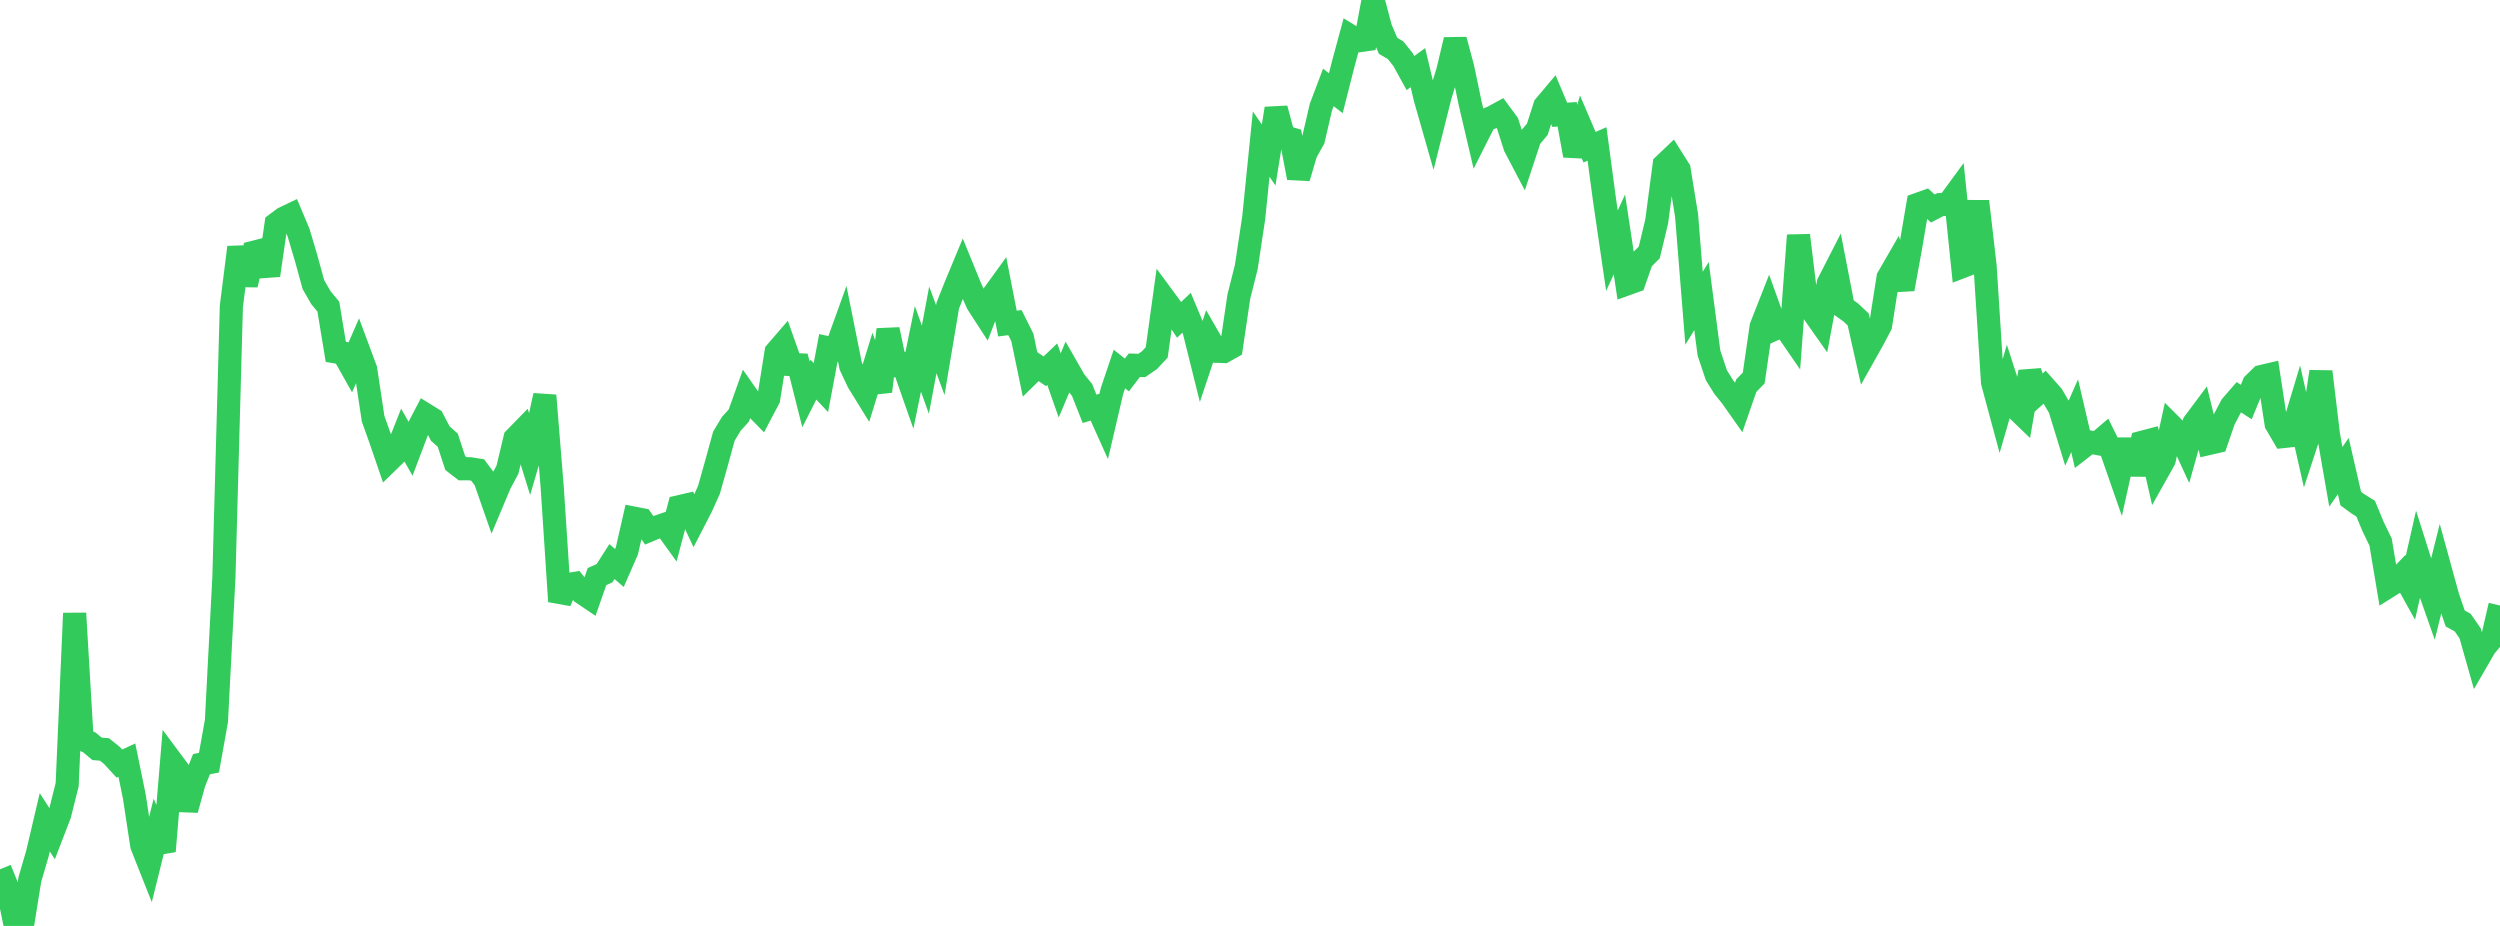 <?xml version="1.0" standalone="no"?>
<!DOCTYPE svg PUBLIC "-//W3C//DTD SVG 1.1//EN" "http://www.w3.org/Graphics/SVG/1.1/DTD/svg11.dtd">

<svg width="135" height="50" viewBox="0 0 135 50" preserveAspectRatio="none" 
  xmlns="http://www.w3.org/2000/svg"
  xmlns:xlink="http://www.w3.org/1999/xlink">


<polyline points="0.0, 46.939 0.403, 47.934 0.806, 49.898 1.209, 50.0 1.612, 47.49 2.015, 46.113 2.418, 44.403 2.821, 45.028 3.224, 43.982 3.627, 42.372 4.03, 33.117 4.433, 39.915 4.836, 40.097 5.239, 40.437 5.642, 40.47 6.045, 40.795 6.448, 41.233 6.851, 41.046 7.254, 43.016 7.657, 45.659 8.06, 46.675 8.463, 45.052 8.866, 45.964 9.269, 41.112 9.672, 41.653 10.075, 43.728 10.478, 42.278 10.881, 41.266 11.284, 41.186 11.687, 38.935 12.09, 31.193 12.493, 16.549 12.896, 13.356 13.299, 15.382 13.701, 13.624 14.104, 13.521 14.507, 14.866 14.91, 12.09 15.313, 11.788 15.716, 11.595 16.119, 12.553 16.522, 13.907 16.925, 15.372 17.328, 16.071 17.731, 16.56 18.134, 19.003 18.537, 19.07 18.94, 19.786 19.343, 18.861 19.746, 19.945 20.149, 22.617 20.552, 23.744 20.955, 24.92 21.358, 24.528 21.761, 23.512 22.164, 24.223 22.567, 23.159 22.97, 22.388 23.373, 22.637 23.776, 23.412 24.179, 23.769 24.582, 25.003 24.985, 25.314 25.388, 25.315 25.791, 25.378 26.194, 25.916 26.597, 27.072 27.0, 26.115 27.403, 25.363 27.806, 23.674 28.209, 23.261 28.612, 24.565 29.015, 23.194 29.418, 21.357 29.821, 26.339 30.224, 32.477 30.627, 31.573 31.03, 31.506 31.433, 32.012 31.836, 32.284 32.239, 31.134 32.642, 30.955 33.045, 30.324 33.448, 30.671 33.851, 29.751 34.254, 27.984 34.657, 28.063 35.06, 28.636 35.463, 28.466 35.866, 28.326 36.269, 28.884 36.672, 27.364 37.075, 27.27 37.478, 28.131 37.881, 27.349 38.284, 26.451 38.687, 25.021 39.09, 23.552 39.493, 22.883 39.896, 22.44 40.299, 21.313 40.701, 21.887 41.104, 22.298 41.507, 21.533 41.91, 19.011 42.313, 18.544 42.716, 19.683 43.119, 19.7 43.522, 21.299 43.925, 20.503 44.328, 20.93 44.731, 18.788 45.134, 18.877 45.537, 17.76 45.94, 19.771 46.343, 20.627 46.746, 21.28 47.149, 19.972 47.552, 21.136 47.955, 17.795 48.358, 19.73 48.761, 19.658 49.164, 20.808 49.567, 18.838 49.97, 19.962 50.373, 17.814 50.776, 18.908 51.179, 16.502 51.582, 15.488 51.985, 14.518 52.388, 15.504 52.791, 16.4 53.194, 17.023 53.597, 15.976 54.0, 15.419 54.403, 17.474 54.806, 17.421 55.209, 18.226 55.612, 20.171 56.015, 19.775 56.418, 20.051 56.821, 19.665 57.224, 20.812 57.627, 19.856 58.03, 20.56 58.433, 21.058 58.836, 22.077 59.239, 21.955 59.642, 22.85 60.045, 21.121 60.448, 19.928 60.851, 20.249 61.254, 19.722 61.657, 19.735 62.06, 19.46 62.463, 19.03 62.866, 16.118 63.269, 16.665 63.672, 17.272 64.075, 16.889 64.478, 17.852 64.881, 19.472 65.284, 18.267 65.687, 18.967 66.09, 18.982 66.493, 18.755 66.896, 16.024 67.299, 14.423 67.701, 11.759 68.104, 7.78 68.507, 8.37 68.91, 5.862 69.313, 7.372 69.716, 7.491 70.119, 9.604 70.522, 8.243 70.925, 7.522 71.328, 5.787 71.731, 4.72 72.134, 5.033 72.537, 3.446 72.94, 1.957 73.343, 2.204 73.746, 2.147 74.149, 0.0 74.552, 1.523 74.955, 2.472 75.358, 2.71 75.761, 3.212 76.164, 3.945 76.567, 3.653 76.97, 5.35 77.373, 6.76 77.776, 5.156 78.179, 3.842 78.582, 2.151 78.985, 3.647 79.388, 5.573 79.791, 7.294 80.194, 6.494 80.597, 6.328 81.0, 6.108 81.403, 6.654 81.806, 7.915 82.209, 8.683 82.612, 7.461 83.015, 6.98 83.418, 5.723 83.821, 5.245 84.224, 6.198 84.627, 6.17 85.03, 8.399 85.433, 7.008 85.836, 7.949 86.239, 7.773 86.642, 10.784 87.045, 13.535 87.448, 12.661 87.851, 15.332 88.254, 15.187 88.657, 14.035 89.06, 13.633 89.463, 11.953 89.866, 8.899 90.269, 8.516 90.672, 9.156 91.075, 11.636 91.478, 16.647 91.881, 15.986 92.284, 19.064 92.687, 20.268 93.09, 20.913 93.493, 21.411 93.896, 21.983 94.299, 20.825 94.701, 20.412 95.104, 17.633 95.507, 16.608 95.91, 17.73 96.313, 17.548 96.716, 18.134 97.119, 12.707 97.522, 16.036 97.925, 16.883 98.328, 17.456 98.731, 15.293 99.134, 14.506 99.537, 16.585 99.94, 16.872 100.343, 17.251 100.746, 19.045 101.149, 18.328 101.552, 17.564 101.955, 14.994 102.358, 14.295 102.761, 15.611 103.164, 13.396 103.567, 11.034 103.97, 10.89 104.373, 11.26 104.776, 11.049 105.179, 11.033 105.582, 10.483 105.985, 14.387 106.388, 14.232 106.791, 10.872 107.194, 14.356 107.597, 20.645 108.0, 22.14 108.403, 20.749 108.806, 21.997 109.209, 22.386 109.612, 20.076 110.015, 21.264 110.418, 20.903 110.821, 21.358 111.224, 22.046 111.627, 23.361 112.03, 22.448 112.433, 24.18 112.836, 23.868 113.239, 23.944 113.642, 23.602 114.045, 24.421 114.448, 25.579 114.851, 23.755 115.254, 25.605 115.657, 23.89 116.06, 23.784 116.463, 25.555 116.866, 24.837 117.269, 22.999 117.672, 23.402 118.075, 24.278 118.478, 22.841 118.881, 22.301 119.284, 23.945 119.687, 23.852 120.09, 22.678 120.493, 21.916 120.896, 21.451 121.299, 21.71 121.701, 20.729 122.104, 20.335 122.507, 20.241 122.91, 22.884 123.313, 23.571 123.716, 23.528 124.119, 22.191 124.522, 23.977 124.925, 22.747 125.328, 20.071 125.731, 23.433 126.134, 25.75 126.537, 25.168 126.94, 26.923 127.343, 27.218 127.746, 27.468 128.149, 28.441 128.552, 29.271 128.955, 31.679 129.358, 31.427 129.761, 31.007 130.164, 31.733 130.567, 29.958 130.97, 31.228 131.373, 32.371 131.776, 30.755 132.179, 32.219 132.582, 33.399 132.985, 33.62 133.388, 34.202 133.791, 35.621 134.194, 34.924 134.597, 34.441 135.0, 32.697" fill="none" stroke="#32ca5b" stroke-width="1.25"/>

</svg>